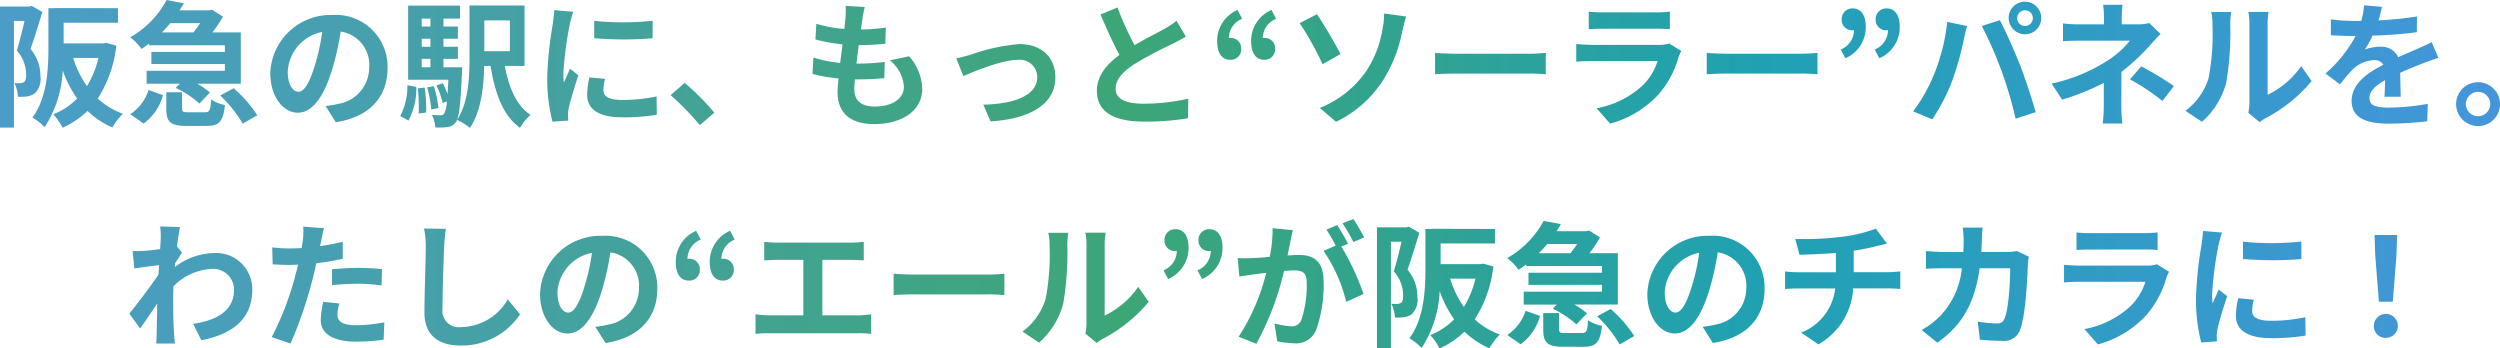 <svg xmlns="http://www.w3.org/2000/svg" xmlns:xlink="http://www.w3.org/1999/xlink" width="294.413" height="41.041" viewBox="0 0 294.413 41.041"><defs><style>.a{fill:url(#a);}</style><linearGradient id="a" x2="1" gradientUnits="objectBoundingBox"><stop offset="0" stop-color="#4b9dc9"/><stop offset="0.45" stop-color="#3da677"/><stop offset="0.703" stop-color="#20a1b3"/><stop offset="1" stop-color="#4595db"/></linearGradient></defs><path class="a" d="M11195.657,22059.822a7.938,7.938,0,0,0,2.814-1.852,13.91,13.91,0,0,1-1.7-3.312,13.333,13.333,0,0,1-2.128,6.688,6.1,6.1,0,0,0-1.44-1.137c1.745-2.338,1.89-5.762,1.89-8.223v-4.66h.72v-.016h1.069l6.4.016v1.713h-6.4v2.432h4.7l.321-.061,1.187.332a14.42,14.42,0,0,1-2.194,6.229,8.766,8.766,0,0,0,2.959,1.789,7.447,7.447,0,0,0-1.23,1.619,9.724,9.724,0,0,1-2.931-1.957,10.348,10.348,0,0,1-2.942,1.984A6.827,6.827,0,0,0,11195.657,22059.822Zm3.967-3.309a11.348,11.348,0,0,0,1.357-3.33h-2.976A11.878,11.878,0,0,0,11199.624,22056.514Zm-10.239,4.881v-14.256h3.474l.271-.084,1.247.721c-.416,1.363-.947,3.1-1.391,4.355a4.912,4.912,0,0,1,1.163,3.213,2.351,2.351,0,0,1-.7,2.051,2.286,2.286,0,0,1-.926.332,6.464,6.464,0,0,1-1.024.033,4.068,4.068,0,0,0-.416-1.617c.288.016.5.016.7.016a.839.839,0,0,0,.448-.143c.178-.129.238-.449.238-.9a4.286,4.286,0,0,0-1.1-2.8c.321-1.008.654-2.4.914-3.484h-1.252v12.561Zm21.986-.193c-1.956,0-2.405-.5-2.405-2.066v-1.9h1.856v1.867c0,.432.11.482.771.482h1.917c.548,0,.659-.189.736-1.5a4.544,4.544,0,0,0,1.635.654c-.21,1.982-.72,2.465-2.194,2.465Zm-134.161-4.033c0-2.145.161-6.35.161-7.73a10.209,10.209,0,0,0-.211-2.16l2.576.033c-.1.676-.177,1.49-.21,2.127-.062,1.729-.188,5.314-.188,7.3a1.931,1.931,0,0,0,2.205,2.145,6.4,6.4,0,0,0,5.475-3.264l1.451,1.764a8.273,8.273,0,0,1-6.942,3.678C11078.905,22061.057,11077.21,22059.9,11077.21,22057.168Zm195.487,1.949a10.79,10.79,0,0,0,5.535-2.8,6.953,6.953,0,0,0,1.646-2.766h-7.724c-.389,0-1.187.012-1.856.078v-2.078c.67.045,1.357.094,1.856.094h7.917a3.468,3.468,0,0,0,1.17-.16l1.424.881a5.168,5.168,0,0,0-.3.67,11.579,11.579,0,0,1-2.366,4.434,12.035,12.035,0,0,1-5.713,3.457Zm-33.362.416a6.334,6.334,0,0,0,4.018-5.2h-4.4c-.5,0-1.092.033-1.507.066v-2.066a13.707,13.707,0,0,0,1.474.094h4.51v-2.271c-1.534.127-3.213.178-4.288.211l-.493-1.857a37.914,37.914,0,0,0,5.458-.254,17.63,17.63,0,0,0,4.028-.959l1.313,1.756c-.543.129-.958.244-1.229.3a25.467,25.467,0,0,1-2.687.527v2.543h4.028c.354,0,1.107-.061,1.457-.094v2.066c-.433-.033-.976-.066-1.407-.066h-4.145a8.064,8.064,0,0,1-4.095,6.594Zm-24.014-1.918,1.585-.863a15.187,15.187,0,0,1,2.781,3.186l-1.712.992A15.4,15.4,0,0,0,11215.321,22057.615Zm-10.594,2.2a5.409,5.409,0,0,0,2.161-2.848l1.7.6a6.127,6.127,0,0,1-2.289,3.346Zm-31.633.205a24.388,24.388,0,0,0,3.247-7.52l-1.374.16c-.466.078-1.3.189-1.79.271l-.194-2.176a15.186,15.186,0,0,0,1.713,0c.5-.018,1.246-.062,2.061-.145a15.95,15.95,0,0,0,.338-3.375l2.389.238c-.1.416-.211.932-.288,1.33-.1.477-.228,1.068-.338,1.646.543-.029,1.008-.062,1.341-.062,1.7,0,2.9.754,2.9,3.053a15.59,15.59,0,0,1-.914,5.875,2.541,2.541,0,0,1-2.621,1.473,10.577,10.577,0,0,1-1.923-.227l-.332-2.111a9.1,9.1,0,0,0,1.95.338,1.18,1.18,0,0,0,1.2-.687,12.833,12.833,0,0,0,.654-4.432c0-1.281-.56-1.457-1.552-1.457-.255,0-.653.033-1.119.061a33.837,33.837,0,0,1-3.264,8.576Zm-113.87.049a34.349,34.349,0,0,0,2.765-7.2c.116-.432.244-.875.338-1.34-.365.016-.72.033-1.053.033-.77,0-1.379-.033-1.939-.066l-.05-2a16.334,16.334,0,0,0,2.018.127c.465,0,.947-.018,1.44-.045.066-.354.11-.658.144-.914a7.844,7.844,0,0,0,.05-1.617l2.449.193c-.127.432-.271,1.152-.338,1.5-.033.178-.077.383-.127.609.9-.127,1.789-.3,2.67-.51v2a29.794,29.794,0,0,1-3.119.527c-.144.686-.3,1.391-.482,2.049a49.73,49.73,0,0,1-2.543,7.408Zm-13.6.754c.033-.354.05-.93.05-1.186.033-1.246.05-2.178.066-3.523-.676,1.008-1.457,2.178-2.017,2.932l-1.264-1.746c.908-1.119,2.51-3.23,3.424-4.576.028-.367.062-.748.078-1.137-.781.1-2.017.256-2.915.389l-.205-2.051a12.959,12.959,0,0,0,1.392-.016c.465-.035,1.169-.111,1.855-.211.033-.605.066-1.053.066-1.23a8.548,8.548,0,0,0-.066-1.441l2.339.084c-.1.449-.228,1.264-.354,2.271l.593.754c-.222.287-.543.814-.814,1.23-.017.143-.017.3-.033.447a7.853,7.853,0,0,1,4.7-1.65,4.248,4.248,0,0,1,4.416,4.322c0,3.23-2.034,5.17-6,5.951l-.959-1.934c2.815-.416,4.832-1.568,4.815-4.068a2.461,2.461,0,0,0-2.609-2.4,6.715,6.715,0,0,0-4.527,2.051c-.017.465-.033.924-.033,1.34,0,1.313,0,2.66.1,4.162.017.287.062.863.111,1.234Zm182.116-1.973a12.2,12.2,0,0,0,1.485-.254,4.345,4.345,0,0,0,3.651-4.289,3.957,3.957,0,0,0-3.363-4.223,31.71,31.71,0,0,1-.959,4.334c-.958,3.236-2.338,5.219-4.083,5.219-1.773,0-3.247-1.955-3.247-4.654a7.107,7.107,0,0,1,7.347-6.848,6.088,6.088,0,0,1,6.461,6.238c0,3.375-2.062,5.758-6.095,6.383Zm-4.466-4.078c0,1.619.638,2.4,1.264,2.4.67,0,1.3-1.01,1.95-3.17a23.2,23.2,0,0,0,.848-3.867A5.031,5.031,0,0,0,11223.272,22054.768Zm-68.225,4.883a5.933,5.933,0,0,0,.128-1.186v-9.326a7.09,7.09,0,0,0-.128-1.379h2.383a8.069,8.069,0,0,0-.111,1.391v8.371a10.113,10.113,0,0,0,3.951-3.379l1.235,1.762a17.6,17.6,0,0,1-5.425,4.365,3.762,3.762,0,0,0-.692.482Zm-57.713-.8a12.13,12.13,0,0,0,1.49-.254,4.345,4.345,0,0,0,3.646-4.289,3.953,3.953,0,0,0-3.357-4.223,33.56,33.56,0,0,1-.959,4.334c-.964,3.236-2.338,5.219-4.083,5.219-1.773,0-3.247-1.955-3.247-4.654a7.106,7.106,0,0,1,7.342-6.848,6.089,6.089,0,0,1,6.466,6.238c0,3.375-2.062,5.758-6.095,6.383Zm-4.461-4.078c0,1.619.638,2.4,1.264,2.4.67,0,1.3-1.01,1.95-3.17a24.434,24.434,0,0,0,.848-3.867A5.031,5.031,0,0,0,11092.874,22054.768Zm160.657,4.449a9.891,9.891,0,0,0,2.095-1.566,9.414,9.414,0,0,0,2.637-5.7h-2.11c-.543,0-1.425,0-2.111.061v-2.094c.67.066,1.5.111,2.111.111h2.288c.017-.449.033-.914.033-1.391a12.393,12.393,0,0,0-.111-1.475h2.35c-.05.371-.077,1.041-.094,1.424-.017.5-.033.98-.066,1.441h3.008a7.254,7.254,0,0,0,1.2-.111l1.391.67a6.305,6.305,0,0,0-.111.848c-.066,1.729-.26,6.2-.947,7.824a1.962,1.962,0,0,1-2.062,1.236c-.914,0-1.872-.066-2.643-.133l-.255-2.139a13.411,13.411,0,0,0,2.238.221.853.853,0,0,0,.914-.561c.466-1.008.671-4.205.671-5.934h-3.6c-.593,4.223-2.117,6.732-4.981,8.766Zm-105.892.189a7.543,7.543,0,0,0,2.721-3.824,27.458,27.458,0,0,0,.466-6.332,6.133,6.133,0,0,0-.145-1.475h2.35a10.507,10.507,0,0,0-.111,1.457,35.3,35.3,0,0,1-.481,6.877,9.314,9.314,0,0,1-2.849,4.594Zm138.194-3.951a44.486,44.486,0,0,1,.671-6.338c.044-.443.144-1.053.16-1.562l2.239.188a14.241,14.241,0,0,0-.4,1.424,42.036,42.036,0,0,0-.771,5.873,7.5,7.5,0,0,0,.066,1.043c.238-.549.493-1.1.721-1.635l.992.787c-.449,1.324-.976,3.068-1.152,3.916a4.631,4.631,0,0,0-.084.754c0,.178.017.432.033.654l-1.855.127A20.378,20.378,0,0,1,11285.834,22055.455Zm-220.836,2.594a11.281,11.281,0,0,1,.288-2.145l1.906.193a5.506,5.506,0,0,0-.228,1.324c0,.709.482,1.236,2.194,1.236a19.058,19.058,0,0,0,3.33-.338l-.083,2.045a24.983,24.983,0,0,1-3.264.227C11066.455,22060.592,11065,22059.666,11065,22058.049Zm225.54-.494a9.72,9.72,0,0,1,.271-2.082l1.84.176a5.474,5.474,0,0,0-.194,1.342c0,.7.61,1.141,2.239,1.141a18.978,18.978,0,0,0,4.017-.42l.033,2.16a22.543,22.543,0,0,1-4.128.3C11291.862,22060.176,11290.538,22059.2,11290.538,22057.555Zm16.252,1.182a1.41,1.41,0,1,1,1.413,1.406A1.354,1.354,0,0,1,11306.79,22058.736Zm-178.477.863h-10.544a14.106,14.106,0,0,0-1.568.078v-2.316a10.549,10.549,0,0,0,1.568.127h4.062v-6.527h-3.087c-.432,0-1.119.033-1.518.063v-2.189c.415.045,1.069.094,1.518.094h8.705c.477,0,1.042-.049,1.5-.094v2.189c-.477-.029-1.036-.062-1.5-.062h-3.375v6.527h4.239a10.212,10.212,0,0,0,1.5-.127v2.316A13.623,13.623,0,0,0,11128.313,22059.6Zm81.761-2.881.493-.494h-3.9v-1.523h9.214v-.8h-8.654v-1.424h8.654v-.787h-8.926v-.189c-.288.211-.576.416-.9.627a6.413,6.413,0,0,0-1.329-1.379,11.069,11.069,0,0,0,4.288-4.383l2.034.381c-.161.271-.339.561-.516.832h3.523l.306-.078,1.291.814a13.733,13.733,0,0,1-1.247,1.857h3.347v6.049h-5.137a8.1,8.1,0,0,1,1.5,1.037l-1.247,1.3A11.275,11.275,0,0,0,11210.074,22056.719Zm-1.618-6.543h3.713a13.081,13.081,0,0,0,.8-1.088h-3.519C11209.144,22049.455,11208.806,22049.826,11208.456,22050.176Zm-25.377-.271,1.44-.627a18.407,18.407,0,0,0-1.086-1.885l1.264-.531c.4.594.975,1.6,1.28,2.193l-.787.34a28.733,28.733,0,0,1,2.609,5.584l-2.033.926A18.005,18.005,0,0,0,11183.079,22049.9Zm124.3,5.982-.433-5.469-.077-2.387h2.654l-.078,2.387-.432,5.469Zm-163.743-.863h-8.594c-.909,0-1.984.033-2.577.082v-2.516c.576.051,1.746.1,2.577.1h8.594c.753,0,1.457-.062,1.873-.1v2.516C11145.13,22055.09,11144.31,22055.023,11143.64,22055.023Zm-74.226-1.246a27.636,27.636,0,0,0-3.086.16v-1.873c.9-.078,2.05-.16,3.075-.16.908,0,1.867.049,2.814.143l-.05,1.924A22.693,22.693,0,0,0,11069.414,22053.777Zm41.4-2.545a3.965,3.965,0,0,1,2.4-3.7l.543,1.037a2.478,2.478,0,0,0-1.568,2.271.912.912,0,0,1,.178-.012,1.215,1.215,0,0,1,1.28,1.23,1.246,1.246,0,0,1-1.28,1.346C11111.353,22053.41,11110.81,22052.607,11110.81,22051.232Zm-4,0a3.965,3.965,0,0,1,2.4-3.7l.543,1.037a2.478,2.478,0,0,0-1.568,2.271.9.9,0,0,1,.177-.012,1.215,1.215,0,0,1,1.28,1.23,1.237,1.237,0,0,1-1.28,1.346C11107.353,22053.41,11106.81,22052.607,11106.81,22051.232Zm61.437.959a2.489,2.489,0,0,0,1.568-2.287.663.663,0,0,1-.178.016,1.21,1.21,0,0,1-1.274-1.23,1.25,1.25,0,0,1,1.274-1.346c1.015,0,1.558.8,1.558,2.16a3.966,3.966,0,0,1-2.405,3.713Zm-4,0a2.489,2.489,0,0,0,1.567-2.287.634.634,0,0,1-.171.016,1.211,1.211,0,0,1-1.28-1.23,1.251,1.251,0,0,1,1.28-1.346c1.008,0,1.551.8,1.551,2.16a3.968,3.968,0,0,1-2.4,3.713Zm127.123-1.33v-2.045a33.109,33.109,0,0,0,6.877-.016v2.061c-1.006.092-2.253.141-3.5.141C11293.551,22051,11292.355,22050.957,11291.369,22050.861Zm-11.808-1.119h-6.128c-.515,0-1.2.018-1.668.051v-2.066a13.051,13.051,0,0,0,1.668.082h6.156a14.538,14.538,0,0,0,1.729-.082v2.066C11280.887,22049.76,11280.139,22049.742,11279.562,22049.742Zm-94.244-3.086,1.28-.51a20.83,20.83,0,0,1,1.28,2.172l-1.264.543A17.645,17.645,0,0,0,11185.317,22046.656ZM11085,22028.127h-.754c-.044,2.416-.365,5.375-1.679,7.3a6.759,6.759,0,0,0-1.519-.943c1.357-2.033,1.469-5.008,1.469-7.33v-6.145H11089v7.119h-2.321c.465,2.527,1.363,4.688,3.025,5.764a6.379,6.379,0,0,0-1.236,1.535C11086.458,22033.969,11085.527,22031.391,11085,22028.127Zm-.737-1.729h3.009v-3.629h-3.009Zm-50.766,7.426a8.009,8.009,0,0,0,2.815-1.857,13.619,13.619,0,0,1-1.7-3.312,13.321,13.321,0,0,1-2.128,6.688,6.358,6.358,0,0,0-1.44-1.135c1.745-2.334,1.884-5.758,1.884-8.223v-4.654h.72v-.018h1.075l6.4.018v1.711h-6.4v2.434h4.7l.321-.066,1.181.338a14.346,14.346,0,0,1-2.188,6.221,8.714,8.714,0,0,0,2.958,1.791,7.757,7.757,0,0,0-1.229,1.617,9.649,9.649,0,0,1-2.932-1.949,10.437,10.437,0,0,1-2.942,1.982A6.74,6.74,0,0,0,11033.5,22033.824Zm3.968-3.314a11.449,11.449,0,0,0,1.357-3.324h-2.976A11.66,11.66,0,0,0,11037.466,22030.51Zm-10.239,4.883v-14.258h3.468l.271-.076,1.253.719c-.421,1.357-.947,3.1-1.4,4.35a4.906,4.906,0,0,1,1.169,3.215,2.344,2.344,0,0,1-.7,2.049,2.294,2.294,0,0,1-.926.338,7.372,7.372,0,0,1-1.025.029,4.073,4.073,0,0,0-.415-1.613c.288.018.493.018.7.018a.879.879,0,0,0,.449-.145c.172-.127.238-.449.238-.9a4.289,4.289,0,0,0-1.1-2.8c.315-1.01.653-2.4.908-3.492h-1.246v12.563Zm51.264-.018a3.905,3.905,0,0,0-.4-1.484,9.806,9.806,0,0,0,1.008.045.447.447,0,0,0,.433-.189,3.489,3.489,0,0,0,.321-1.441l-.5.189a8.8,8.8,0,0,0-.731-2.078l.765-.254a10.111,10.111,0,0,1,.543,1.295c.033-.48.066-1.041.1-1.7h-4.738v-8.736h6.112v1.533h-1.951v.932h1.7v1.436h-1.7v.947h1.7v1.424h-1.7v.992h2.206s-.017.432-.028.637c-.16,3.84-.354,5.363-.736,5.84a1.334,1.334,0,0,1-.965.561,5,5,0,0,1-.881.059C11078.869,22035.385,11078.683,22035.381,11078.49,22035.375Zm-1.6-7.086h1.025v-.992h-1.025Zm0-2.416h1.025v-.947h-1.025Zm0-2.383h1.025v-.932h-1.025Zm239.581,9.131a2.585,2.585,0,1,1,2.576,2.594A2.6,2.6,0,0,1,11316.47,22032.621Zm1.152,0a1.432,1.432,0,1,0,1.424-1.436A1.441,1.441,0,0,0,11317.622,22032.621Zm-268.415,2.576c-1.95,0-2.4-.492-2.4-2.061v-1.906h1.856v1.873c0,.432.11.482.77.482h1.917c.544,0,.66-.2.737-1.508a4.635,4.635,0,0,0,1.629.66c-.205,1.982-.715,2.459-2.188,2.459Zm56.993-3.629,1.662-1.439a28.871,28.871,0,0,1,3.49,3.506l-1.712,1.469A31.5,31.5,0,0,0,11106.2,22031.568Zm19.664-.354c0-.383.05-.959.111-1.613a17.365,17.365,0,0,1-3.07-.531l.111-1.934a14.565,14.565,0,0,0,3.152.637c.095-.715.194-1.469.271-2.189a18.684,18.684,0,0,1-3.186-.576l.11-1.84a15.15,15.15,0,0,0,3.3.605c.05-.494.1-.926.128-1.291a8.254,8.254,0,0,0,.017-1.424l2.261.127a13.438,13.438,0,0,0-.277,1.424c-.044.271-.111.7-.172,1.23a23.066,23.066,0,0,0,2.926-.223l-.062,1.9a28.036,28.036,0,0,1-3.125.162c-.094.7-.188,1.457-.271,2.176h.116a26.674,26.674,0,0,0,3.214-.193l-.05,1.906c-.892.078-1.822.145-2.831.145h-.638c-.033.477-.066.881-.066,1.168,0,1.324.814,2.029,2.383,2.029,2.244,0,3.458-1.02,3.458-2.334a4.37,4.37,0,0,0-1.646-3.1l2.256-.482a5.987,5.987,0,0,1,1.551,3.84c0,2.416-2.177,4.145-5.679,4.145C11127.638,22034.977,11125.864,22033.891,11125.864,22031.215Zm178.3,1.041c0-2.051,1.917-3.33,3.745-4.271a1.239,1.239,0,0,0-1.124-.543,3.9,3.9,0,0,0-2.494,1.1,18.5,18.5,0,0,0-1.49,1.762l-1.712-1.279a15.625,15.625,0,0,0,3.541-4.416h-.211c-.654,0-1.823-.033-2.7-.1v-1.867a20.96,20.96,0,0,0,2.814.188h.771a8.8,8.8,0,0,0,.321-1.84l2.111.178c-.083.4-.194.926-.4,1.6a41.413,41.413,0,0,0,4.527-.465l-.017,1.855a48.256,48.256,0,0,1-5.214.4,11,11,0,0,1-.914,1.635,5.377,5.377,0,0,1,1.806-.32,2.165,2.165,0,0,1,2.128,1.23c.837-.383,1.507-.654,2.161-.943.626-.271,1.186-.525,1.778-.83l.8,1.855c-.51.145-1.357.461-1.906.67-.72.289-1.629.639-2.6,1.086.017.9.044,2.084.061,2.816h-1.917c.044-.477.061-1.248.077-1.951-1.2.688-1.839,1.313-1.839,2.111,0,.881.753,1.119,2.321,1.119a26.238,26.238,0,0,0,4.544-.443l-.067,2.061a39.79,39.79,0,0,1-4.526.271C11306.025,22034.926,11304.169,22034.322,11304.169,22032.256Zm-88.914.863a10.807,10.807,0,0,0,5.535-2.8,6.95,6.95,0,0,0,1.651-2.771h-7.729c-.383,0-1.186.018-1.856.084v-2.084c.671.051,1.357.1,1.856.1h7.918a3.412,3.412,0,0,0,1.169-.16l1.424.875a7.138,7.138,0,0,0-.3.676,11.422,11.422,0,0,1-2.366,4.434,11.992,11.992,0,0,1-5.712,3.451Zm-162.092-1.506,1.579-.859a15,15,0,0,1,2.787,3.182l-1.712.99A15.671,15.671,0,0,0,11053.163,22031.613Zm221.694,3.3a18.968,18.968,0,0,0,.128-2.045v-2.736a28.017,28.017,0,0,1-4.915,1.967l-1.229-1.891a19.841,19.841,0,0,0,6.526-2.67,10.624,10.624,0,0,0,2.688-2.383h-5.79c-.576,0-1.585.018-2.083.066v-2.1a14.529,14.529,0,0,0,2.05.111H11275v-.832a9.963,9.963,0,0,0-.1-1.469h2.288a14.174,14.174,0,0,0-.094,1.469v.832h1.917a4.817,4.817,0,0,0,1.329-.156l1.33,1.291c-.415.4-.9.947-1.246,1.33a24.619,24.619,0,0,1-3.363,3.137c0,1.279-.017,3.025-.017,4.033,0,.637.066,1.551.116,2.045Zm-232.289-1.1a5.369,5.369,0,0,0,2.161-2.848l1.7.609a6.1,6.1,0,0,1-2.288,3.342Zm249.438-.16a5.876,5.876,0,0,0,.127-1.18v-9.332a7.061,7.061,0,0,0-.127-1.373h2.383a8.667,8.667,0,0,0-.111,1.391v8.367a10.162,10.162,0,0,0,3.956-3.375l1.23,1.762a17.716,17.716,0,0,1-5.425,4.367,3.343,3.343,0,0,0-.687.48Zm-226.433-.8a13.324,13.324,0,0,0,1.49-.254,4.34,4.34,0,0,0,3.646-4.289,3.956,3.956,0,0,0-3.358-4.227,32.353,32.353,0,0,1-.964,4.338c-.958,3.23-2.332,5.219-4.078,5.219-1.772,0-3.247-1.955-3.247-4.66a7.107,7.107,0,0,1,7.342-6.848,6.093,6.093,0,0,1,6.467,6.238c0,3.381-2.067,5.764-6.1,6.389Zm-4.46-4.082c0,1.617.637,2.4,1.263,2.4.671,0,1.3-1.008,1.951-3.17a23.872,23.872,0,0,0,.848-3.873A5.036,5.036,0,0,0,11061.114,22028.766Zm223.484,4.643a7.569,7.569,0,0,0,2.721-3.822,27.6,27.6,0,0,0,.465-6.34,6.182,6.182,0,0,0-.144-1.469h2.35a10.393,10.393,0,0,0-.111,1.453,35.273,35.273,0,0,1-.477,6.881,9.4,9.4,0,0,1-2.854,4.594Zm-101.935-.338a12.151,12.151,0,0,0,5.474-4.35,12.531,12.531,0,0,0,1.884-4.832,8.876,8.876,0,0,0,.211-1.939l2.593.355c-.193.625-.371,1.406-.481,1.873a16.813,16.813,0,0,1-2.222,5.617,13.584,13.584,0,0,1-5.553,4.91Zm-26.259-2.012c0-1.762,1.125-3.092,2.66-4.227-.737-1.357-1.508-3.07-2.228-4.766l2-.82a38.4,38.4,0,0,0,2,4.434c1.313-.766,2.7-1.453,3.458-1.885a10.057,10.057,0,0,0,1.49-.98l1.1,1.855c-.481.289-.991.561-1.585.865a47.538,47.538,0,0,0-4.466,2.371c-1.324.875-2.222,1.789-2.222,2.908,0,1.152,1.1,1.762,3.33,1.762a24.86,24.86,0,0,0,5.23-.592l-.033,2.3a29.906,29.906,0,0,1-5.136.4C11158.827,22034.688,11156.405,22033.807,11156.405,22031.059Zm-64.733-1.6a45.472,45.472,0,0,1,.67-6.338c.051-.449.145-1.053.161-1.568l2.238.193c-.127.338-.332,1.137-.4,1.424a42.934,42.934,0,0,0-.765,5.869,8.4,8.4,0,0,0,.061,1.041c.244-.543.5-1.1.721-1.629l.991.781c-.448,1.33-.975,3.074-1.152,3.924a5.272,5.272,0,0,0-.077.752c0,.172.017.428.033.654l-1.856.127A20.34,20.34,0,0,1,11091.672,22029.457Zm51.358,3.23c3.668-.094,6.355-1.074,6.355-3.246a2.052,2.052,0,0,0-2.289-2.033c-1.855,0-5.059,1.328-6.416,1.906l-.831-2.084c.477-.094,1.213-.289,1.7-.428a22.408,22.408,0,0,1,5.746-1.252c2.526,0,4.222,1.508,4.222,3.924,0,2.893-2.543,4.859-7.635,5.18Zm-68.668,1.342a7.555,7.555,0,0,0,.848-3.629l1.053.193a8.063,8.063,0,0,1-.926,3.967Zm178.172-.555a19.269,19.269,0,0,0,2.5-4.449,22.935,22.935,0,0,0,1.519-6.084l2.338.482c-.144.465-.321,1.246-.388,1.6a37.024,37.024,0,0,1-1.357,4.814,22.034,22.034,0,0,1-2.366,4.576Zm10.4-4.787a44.665,44.665,0,0,0-2.315-5.264l2.127-.687c.654,1.23,1.757,3.7,2.366,5.248.56,1.439,1.407,4,1.856,5.584l-2.366.766A49.191,49.191,0,0,0,11262.934,22028.688Zm-166.558,2.865a9.61,9.61,0,0,1,.271-2.078l1.84.172a5.452,5.452,0,0,0-.188,1.346c0,.7.6,1.137,2.238,1.137a19.022,19.022,0,0,0,4.018-.416l.027,2.16a22.822,22.822,0,0,1-4.128.3C11097.706,22034.178,11096.376,22033.2,11096.376,22031.553Zm-19.952-.787.814-.094a15.73,15.73,0,0,1,.177,2.941l-.881.117A18.964,18.964,0,0,0,11076.424,22030.766Zm1.1-.111.8-.145a13.1,13.1,0,0,1,.543,2.576l-.848.162A12.994,12.994,0,0,0,11077.526,22030.654Zm-29.616.066.5-.5h-3.906v-1.52h9.214v-.8h-8.654v-1.424h8.654v-.787h-8.926v-.193c-.288.211-.576.42-.893.625a6.41,6.41,0,0,0-1.33-1.373,11.058,11.058,0,0,0,4.289-4.389l2.028.387c-.155.273-.333.561-.51.832h3.519l.3-.078,1.3.814a15.1,15.1,0,0,1-1.246,1.857h3.341v6.045h-5.137a8.273,8.273,0,0,1,1.508,1.041l-1.247,1.3A10.9,10.9,0,0,0,11047.91,22030.721Zm-1.612-6.543h3.712a13.145,13.145,0,0,0,.8-1.092h-3.518C11046.984,22023.457,11046.646,22023.822,11046.3,22024.178Zm231.773,5.535,1.33-1.535a36.276,36.276,0,0,1,3.84,2.316l-1.347,1.762A25.3,25.3,0,0,0,11278.071,22029.713Zm31.871,2.045Zm-70.54-2.732h-8.595c-.914,0-1.983.033-2.576.078v-2.51c.576.049,1.745.094,2.576.094h8.595c.748,0,1.457-.066,1.872-.094v2.51C11240.887,22029.086,11240.072,22029.025,11239.4,22029.025Zm-32,0h-8.589c-.914,0-1.983.033-2.576.078v-2.51c.576.049,1.739.094,2.576.094h8.589c.753,0,1.457-.066,1.872-.094v2.51C11208.889,22029.086,11208.074,22029.025,11207.4,22029.025Zm-27.117-5.939,2.044-1.053a54.445,54.445,0,0,1,2.771,4.688l-2.11,1.2A36.686,36.686,0,0,0,11180.281,22023.086Zm-5.713,2.145a3.969,3.969,0,0,1,2.4-3.7l.543,1.041a2.467,2.467,0,0,0-1.568,2.271.611.611,0,0,1,.178-.018,1.217,1.217,0,0,1,1.279,1.236,1.241,1.241,0,0,1-1.279,1.342C11175.111,22027.408,11174.568,22026.609,11174.568,22025.23Zm-4,0a3.969,3.969,0,0,1,2.4-3.7l.543,1.041a2.475,2.475,0,0,0-1.567,2.271.6.6,0,0,1,.177-.018,1.217,1.217,0,0,1,1.28,1.236,1.233,1.233,0,0,1-1.28,1.342C11171.111,22027.408,11170.568,22026.609,11170.568,22025.23Zm77.438.963a2.5,2.5,0,0,0,1.568-2.287.645.645,0,0,1-.172.016,1.218,1.218,0,0,1-1.286-1.234,1.256,1.256,0,0,1,1.286-1.342c1,0,1.552.8,1.552,2.156a3.973,3.973,0,0,1-2.405,3.717Zm-4,0a2.5,2.5,0,0,0,1.567-2.287.637.637,0,0,1-.172.016,1.212,1.212,0,0,1-1.279-1.234,1.251,1.251,0,0,1,1.279-1.342c1,0,1.552.8,1.552,2.156a3.973,3.973,0,0,1-2.4,3.717Zm-146.8-1.33v-2.049a33.165,33.165,0,0,0,6.882-.012v2.061c-1.006.092-2.254.141-3.5.141C11099.39,22025,11098.193,22024.959,11097.207,22024.863Zm166.574-2.365a1.92,1.92,0,1,1,1.923,1.9A1.927,1.927,0,0,1,11263.781,22022.5Zm1,0a.925.925,0,1,0,.925-.93A.922.922,0,0,0,11264.779,22022.5Zm-42.659,1.246h-6.128c-.51,0-1.2.018-1.663.051v-2.066a13.019,13.019,0,0,0,1.663.082h6.161a14.588,14.588,0,0,0,1.729-.082v2.066C11223.45,22023.762,11222.7,22023.744,11222.12,22023.744Z" transform="translate(-11027.227 -22020.365)"/></svg>